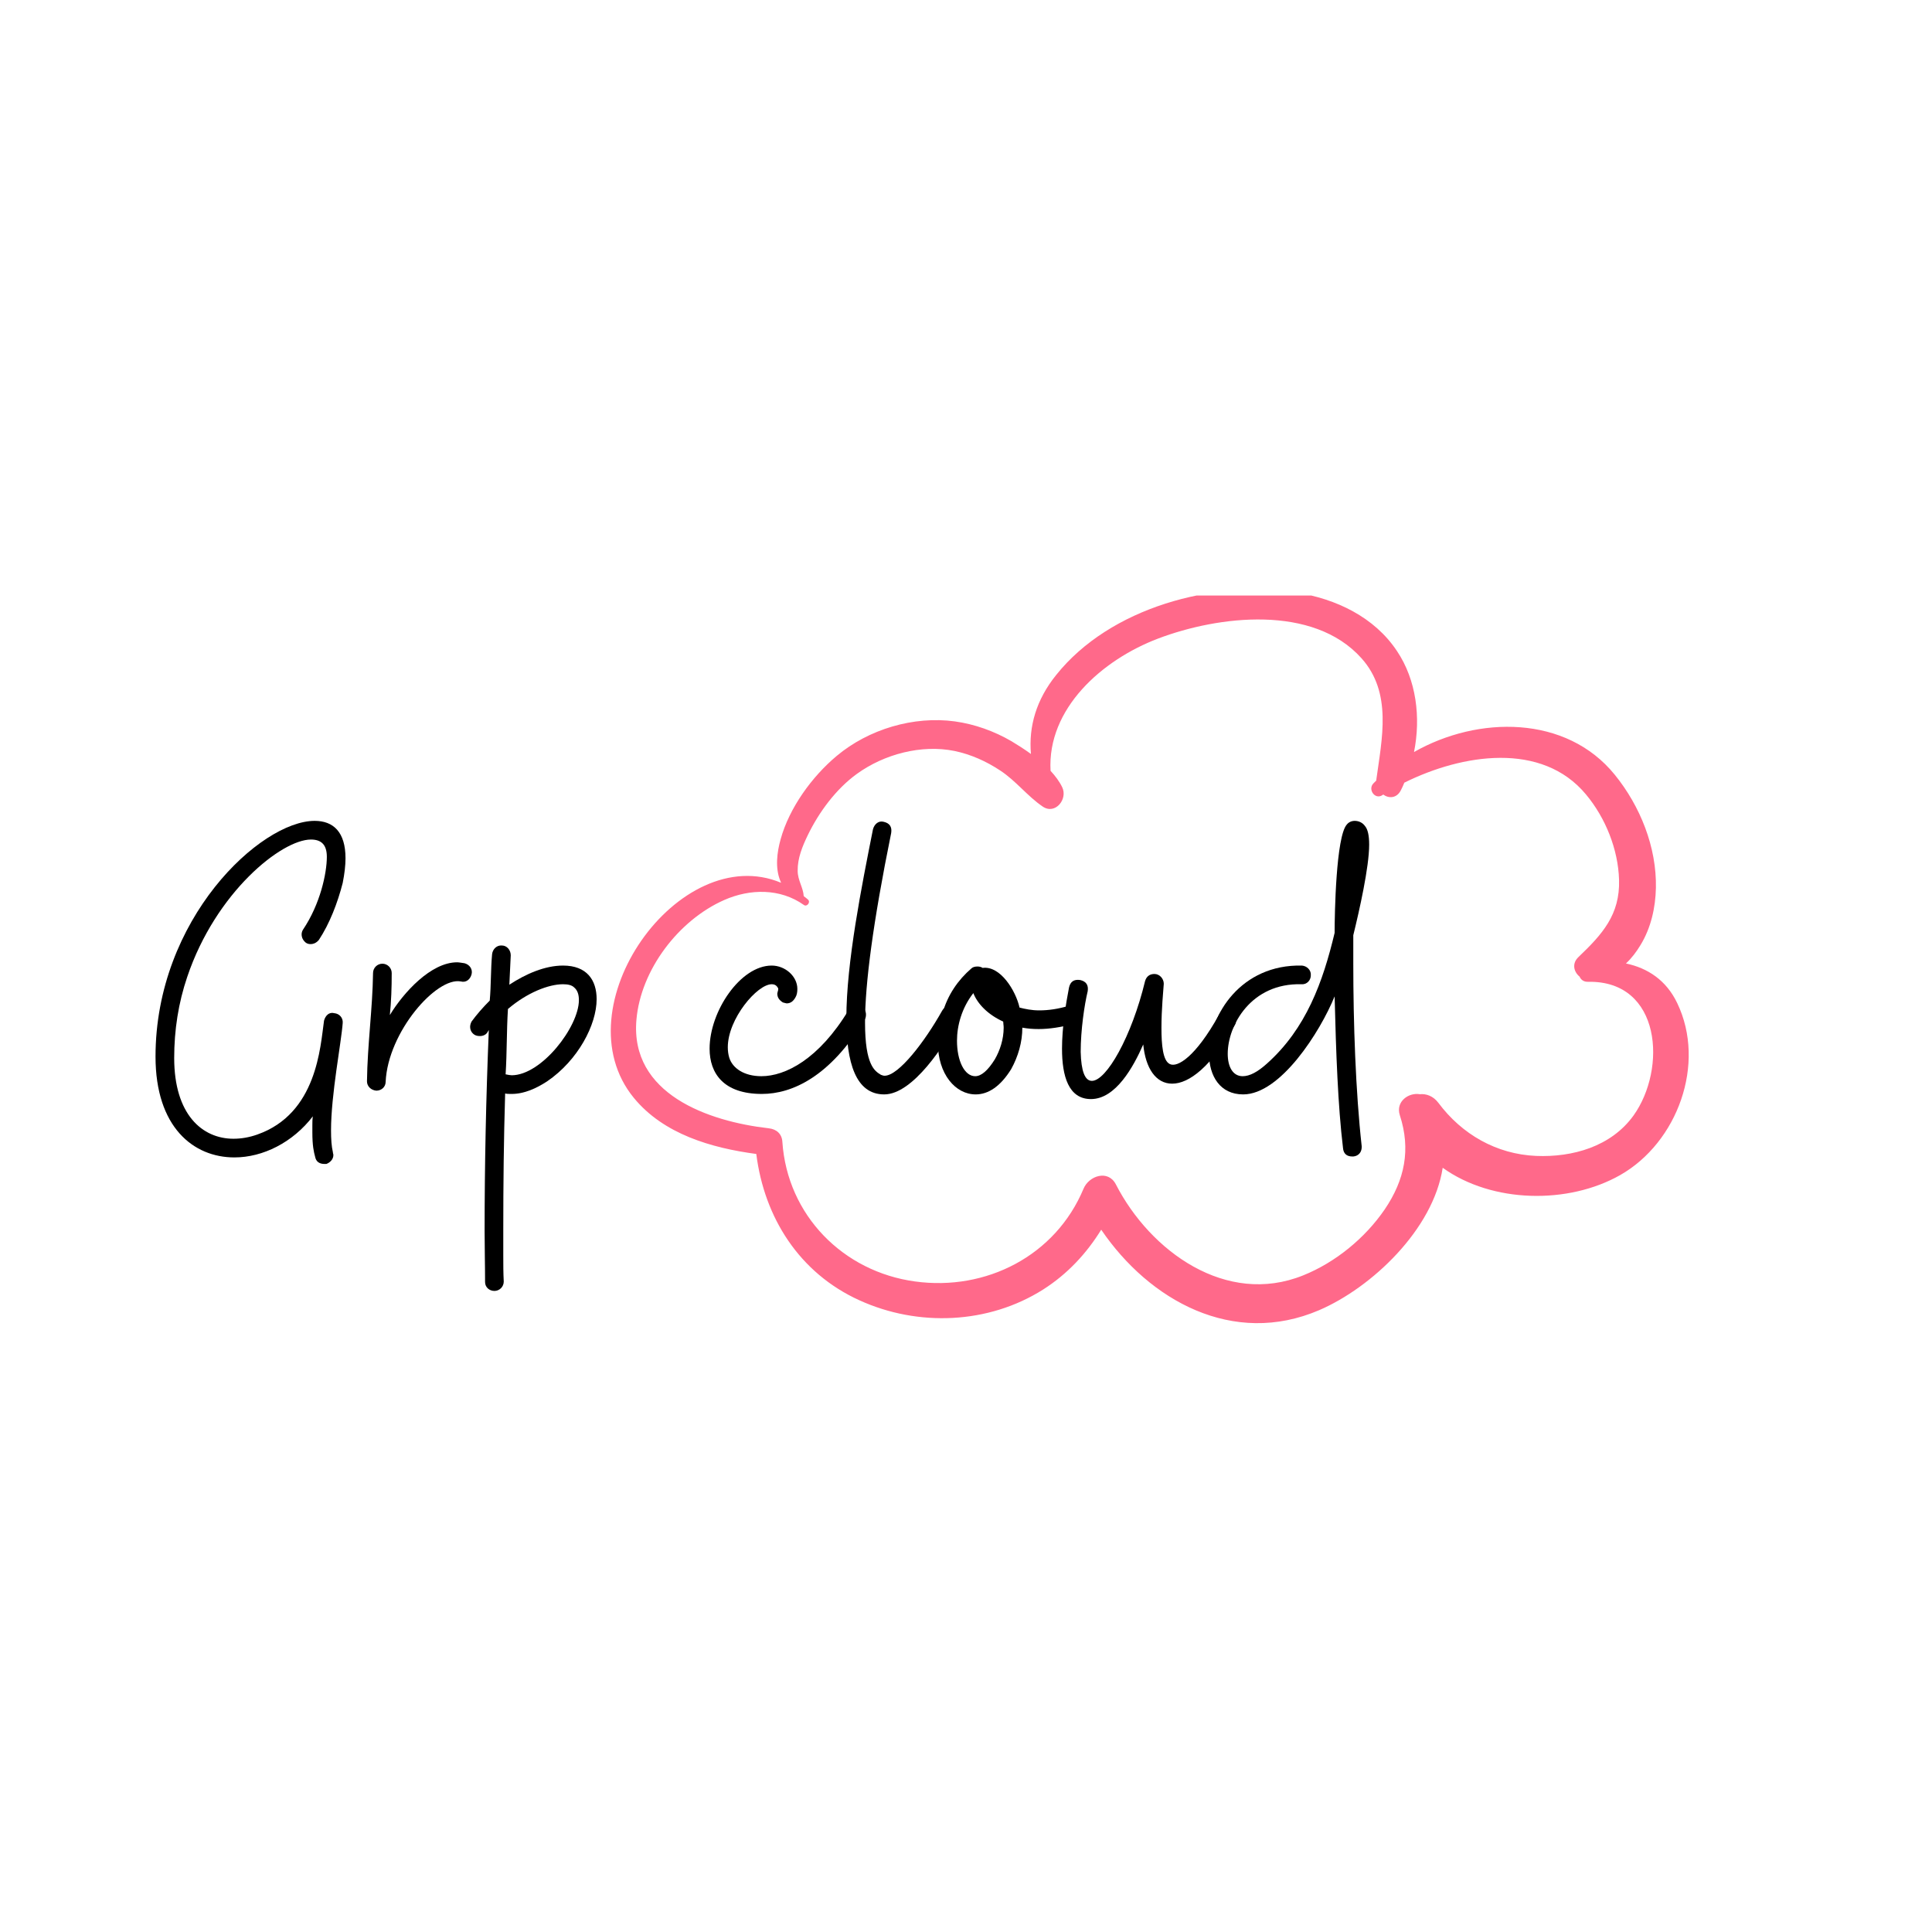 <svg xmlns="http://www.w3.org/2000/svg" xmlns:xlink="http://www.w3.org/1999/xlink" width="1080" zoomAndPan="magnify" viewBox="0 0 810 810" height="1080" preserveAspectRatio="xMidYMid meet" version="1.0"><defs><g/><clipPath id="d56f9e991f"><path d="M 256 249.672 L 709 249.672 L 709 555 L 256 555 Z M 256 249.672 " clip-rule="nonzero"/></clipPath></defs><g fill="#000000" fill-opacity="1"><g transform="translate(65.204, 484.862)"><g><path d="M 71.625 3.133 C 73.191 2.543 74.562 1.176 74.562 -0.586 C 74.562 -1.176 74.367 -1.176 74.367 -1.762 C 73.781 -4.305 73.582 -7.242 73.582 -10.961 C 73.582 -26.027 77.891 -47.75 78.477 -55.969 C 78.672 -58.125 77.105 -59.883 74.953 -60.082 C 72.801 -60.668 71.234 -59.102 70.648 -56.949 C 69.082 -45.988 67.711 -18.004 42.664 -9.199 C 39.336 -8.023 36.008 -7.438 32.684 -7.438 C 19.57 -7.438 7.828 -17.613 7.828 -41.293 C 7.828 -53.035 9.59 -64.387 13.309 -75.344 C 25.246 -110.766 52.84 -132.883 65.168 -132.883 C 69.668 -132.883 71.824 -130.531 71.824 -125.641 C 71.824 -118.789 69.082 -105.875 61.84 -95.109 C 61.449 -94.523 61.254 -93.742 61.254 -93.152 C 61.254 -91.785 61.84 -90.609 63.016 -89.633 C 63.602 -89.238 64.191 -89.043 64.973 -89.043 C 66.344 -89.043 67.516 -89.633 68.496 -90.805 C 72.996 -97.656 76.324 -106.266 78.477 -114.68 C 79.258 -118.594 79.652 -122.117 79.652 -125.055 C 79.652 -136.012 74.562 -140.711 66.734 -140.711 C 44.031 -140.711 0 -99.613 0 -41.879 C 0 -12.328 15.852 0.391 33.074 0.391 C 45.012 0.391 57.535 -5.871 65.953 -16.832 C 65.754 -15.461 65.754 -14.285 65.754 -13.113 L 65.754 -10.176 C 65.754 -4.5 66.344 -1.957 66.93 0.195 C 67.32 2.152 68.691 3.133 70.844 3.133 Z M 71.625 3.133 "/></g></g></g><g fill="#000000" fill-opacity="1"><g transform="translate(153.857, 484.862)"><g><path d="M 3.914 -27.594 C 6.066 -27.594 7.828 -29.16 7.828 -31.312 C 8.805 -52.254 29.16 -75.344 39.336 -73.387 C 41.488 -72.801 43.25 -74.172 43.836 -76.324 C 44.426 -78.477 43.055 -80.434 40.902 -81.02 C 39.531 -81.215 38.555 -81.41 37.77 -81.41 C 26.812 -81.41 15.266 -68.691 9.59 -59.297 C 10.176 -64.973 10.371 -70.844 10.371 -76.91 C 10.371 -79.062 8.609 -80.824 6.457 -80.824 C 4.305 -80.824 2.543 -79.062 2.543 -76.91 C 2.348 -62.039 0.195 -46.969 0 -31.508 C 0 -29.355 1.762 -27.789 3.914 -27.594 Z M 3.914 -27.594 "/></g></g></g><g fill="#000000" fill-opacity="1"><g transform="translate(199.064, 484.862)"><g><path d="M 8.219 56.363 C 10.371 56.363 12.133 54.602 12.133 52.449 C 11.938 48.73 11.938 45.207 11.938 41.488 L 11.938 30.531 C 11.938 11.547 12.133 -7.047 12.719 -26.418 C 13.309 -26.223 14.285 -26.223 15.461 -26.223 C 20.746 -26.223 25.832 -28.574 30.332 -31.508 C 43.25 -40.316 51.078 -55.188 51.078 -65.953 C 51.078 -73.977 46.969 -80.043 36.988 -80.043 C 29.355 -80.043 21.332 -76.52 14.48 -72.02 L 15.07 -84.348 C 15.07 -86.5 13.504 -88.457 11.352 -88.457 C 9.199 -88.652 7.438 -86.891 7.242 -84.738 C 6.652 -78.281 6.848 -71.824 6.262 -65.363 C 3.328 -62.43 0.781 -59.492 -1.371 -56.559 C -1.762 -55.773 -1.957 -54.992 -1.957 -54.406 C -1.957 -53.035 -1.371 -51.859 -0.195 -51.078 C 0.391 -50.688 1.176 -50.492 2.152 -50.492 C 3.523 -50.492 4.695 -51.078 5.285 -52.055 L 5.871 -53.035 C 4.695 -24.461 4.109 3.719 4.109 31.312 C 4.109 38.359 4.305 45.598 4.305 52.645 C 4.305 54.797 6.066 56.363 8.219 56.363 Z M 12.918 -34.445 C 13.504 -43.641 13.309 -52.645 13.895 -61.84 C 21.918 -68.691 30.922 -72.215 36.988 -72.215 C 39.141 -72.215 40.707 -71.824 41.684 -70.844 C 43.055 -69.668 43.641 -67.91 43.641 -65.559 C 43.641 -54.406 27.984 -34.051 15.461 -34.051 C 14.875 -34.051 13.895 -34.246 12.918 -34.445 Z M 12.918 -34.445 "/></g></g></g><g fill="#000000" fill-opacity="1"><g transform="translate(259.731, 484.862)"><g/></g><g transform="translate(298.872, 484.862)"><g><path d="M 20.547 -26.223 C 33.27 -26.223 49.121 -33.465 63.602 -57.34 C 63.996 -57.926 64.191 -58.516 64.191 -59.492 C 64.191 -60.863 63.602 -62.039 62.234 -62.82 C 61.84 -63.016 61.254 -63.211 60.473 -63.211 C 58.906 -63.211 57.73 -62.625 56.949 -61.449 C 44.426 -40.707 30.332 -33.66 20.352 -33.66 C 13.113 -33.66 8.219 -36.988 6.848 -41.488 C 6.457 -42.859 6.262 -44.23 6.262 -45.793 C 6.262 -57.73 18.59 -72.215 24.66 -72.215 C 26.027 -72.215 26.812 -71.625 27.398 -70.453 L 27.398 -69.867 C 27.203 -69.082 27.008 -68.496 27.008 -68.301 C 27.008 -66.734 27.789 -65.559 29.355 -64.582 C 30.137 -64.387 30.727 -64.191 30.922 -64.191 C 32.488 -64.191 33.66 -64.973 34.641 -66.734 C 35.227 -67.711 35.422 -68.887 35.422 -70.258 C 35.422 -75.539 30.332 -80.043 24.66 -80.043 C 11.547 -80.043 -1.371 -60.863 -1.371 -45.207 C -1.371 -34.836 4.5 -26.223 20.547 -26.223 Z M 20.547 -26.223 "/></g></g></g><g fill="#000000" fill-opacity="1"><g transform="translate(352.885, 484.862)"><g><path d="M 17.809 -26.027 C 29.941 -26.027 43.25 -46.969 48.926 -57.34 C 49.121 -57.73 49.316 -58.32 49.316 -59.297 C 49.316 -60.863 48.73 -62.039 47.359 -62.82 C 46.578 -63.016 45.988 -63.211 45.598 -63.211 C 44.031 -63.211 42.859 -62.43 42.074 -61.059 C 34.836 -48.141 23.875 -33.855 18.004 -33.855 C 17.418 -33.855 17.027 -34.051 16.438 -34.246 C 13.895 -35.812 9.785 -38.16 9.785 -56.168 C 9.785 -72.41 13.113 -98.047 20.746 -135.621 C 21.137 -138.164 20.156 -139.73 17.613 -140.316 C 15.461 -140.906 13.699 -139.34 13.113 -137.188 C 8.414 -113.508 1.957 -81.41 1.957 -57.926 C 1.957 -39.336 5.871 -26.027 17.809 -26.027 Z M 17.809 -26.027 "/></g></g></g><g fill="#000000" fill-opacity="1"><g transform="translate(392.808, 484.862)"><g><path d="M 31.117 -36.598 C 34.051 -41.879 35.812 -47.945 35.812 -54.012 C 37.965 -53.621 40.117 -53.426 42.664 -53.426 C 47.164 -53.426 52.055 -54.211 57.34 -55.578 C 59.297 -56.168 60.277 -57.535 60.277 -59.688 L 60.277 -60.473 C 59.688 -62.039 58.125 -63.406 56.363 -63.406 C 55.773 -63.406 55.969 -63.211 55.383 -63.211 C 50.883 -61.84 46.773 -61.254 42.859 -61.254 C 39.727 -61.254 36.988 -61.84 34.641 -62.43 C 33.074 -69.473 26.617 -80.043 19.18 -79.062 C 18.59 -79.453 17.809 -79.652 17.027 -79.652 C 16.047 -79.652 15.07 -79.453 14.48 -78.867 C 8.805 -73.977 4.5 -67.711 2.348 -60.082 C 0.977 -55.773 0.391 -51.664 0.391 -47.75 C 0.391 -34.445 7.828 -26.027 16.242 -26.027 C 21.527 -26.027 26.617 -29.355 31.117 -36.598 Z M 24.266 -40.707 C 21.332 -36.008 18.59 -33.66 16.047 -33.66 C 11.547 -33.66 8.414 -40.117 8.414 -48.535 C 8.414 -54.797 10.371 -62.234 15.266 -68.496 C 17.027 -63.996 21.332 -59.492 27.789 -56.559 C 27.789 -55.773 27.984 -54.992 27.984 -54.012 C 27.984 -49.121 26.418 -44.426 24.266 -40.707 Z M 24.266 -40.707 "/></g></g></g><g fill="#000000" fill-opacity="1"><g transform="translate(444.278, 484.862)"><g><path d="M 13.113 -24.07 C 23.484 -24.07 30.922 -37.574 35.031 -46.969 C 36.008 -36.988 40.316 -30.531 47.164 -30.531 C 54.211 -30.531 63.602 -37.574 73.582 -55.383 C 73.781 -55.773 73.977 -56.363 73.977 -57.34 C 73.977 -58.906 73.387 -60.082 72.02 -60.863 C 71.625 -61.059 71.039 -61.254 70.062 -61.254 C 68.301 -61.254 67.32 -60.668 66.734 -59.297 C 56.949 -41.684 49.316 -37.184 46.184 -38.75 C 43.25 -40.117 42.664 -46.773 42.664 -54.012 C 42.664 -61.645 43.445 -69.473 43.641 -72.41 C 43.641 -74.562 41.879 -76.52 39.727 -76.52 C 37.77 -76.52 36.402 -75.539 35.812 -73.582 C 30.137 -50.098 19.57 -31.703 13.504 -31.703 C 10.566 -31.703 9.004 -35.812 8.805 -43.836 C 8.805 -53.035 10.371 -63.602 11.742 -69.277 C 12.133 -71.824 11.156 -73.387 8.609 -73.977 C 6.066 -74.367 4.5 -73.387 3.914 -70.844 C 2.543 -63.797 0.977 -54.012 0.977 -45.207 C 0.977 -33.66 3.719 -24.07 13.113 -24.07 Z M 13.113 -24.07 "/></g></g></g><g fill="#000000" fill-opacity="1"><g transform="translate(509.446, 484.862)"><g><path d="M 57.926 0 C 60.082 -0.195 61.449 -1.762 61.449 -3.914 L 61.449 -4.305 C 58.906 -27.203 57.926 -55.969 57.926 -81.02 L 57.926 -92.762 C 60.473 -103.133 64.582 -121.336 64.582 -130.73 C 64.582 -134.641 63.996 -137.188 62.82 -138.555 C 61.84 -139.926 60.277 -140.711 58.516 -140.711 C 57.145 -140.711 55.969 -140.121 55.188 -139.145 C 50.688 -134.055 50.098 -101.766 50.098 -93.742 C 45.207 -73.191 38.16 -53.621 21.723 -38.945 C 17.809 -35.422 14.48 -33.66 11.547 -33.66 C 7.438 -33.66 5.285 -37.574 5.285 -43.055 C 5.285 -54.992 15.07 -72.801 36.203 -72.215 C 38.359 -72.02 40.117 -73.781 40.117 -75.934 C 40.316 -78.086 38.555 -79.848 36.402 -80.043 C 10.961 -80.629 -2.543 -59.492 -2.543 -43.055 C -2.543 -33.66 2.152 -26.027 11.742 -26.027 C 27.398 -26.027 44.031 -52.254 50.098 -67.125 C 50.688 -43.641 51.469 -21.332 53.621 -3.523 C 53.816 -1.176 55.188 0 57.535 0 Z M 57.926 0 "/></g></g></g><g clip-path="url(#d56f9e991f)"><path fill="#ff698a" d="M 703.195 420.582 C 698.586 410.902 690.723 405.836 681.684 403.938 C 684.035 401.766 686.023 399.145 687.828 396.16 C 692.168 389.012 694.066 380.602 694.246 372.281 C 694.609 355.184 687.648 337.906 676.984 324.793 C 656.648 299.734 619.68 300.008 592.836 315.293 C 595.73 300.82 593.832 285.082 585.695 272.961 C 576.207 258.668 560.117 251.07 543.578 248.449 C 508.781 243.02 465.395 254.688 442.801 283 C 434.484 293.312 431.23 304.531 432.227 316.109 C 429.516 314.117 426.621 312.309 424.09 310.77 C 416.77 306.52 408.727 303.625 400.32 302.449 C 383.055 300.098 364.168 305.707 350.789 316.922 C 340.395 325.605 330.906 338.723 327.289 351.836 C 325.754 357.266 324.941 363.867 327.109 369.203 C 327.199 369.477 327.379 369.746 327.473 370.109 C 284.809 352.199 234.648 422.391 265.738 460.289 C 278.211 475.488 298.188 481.277 317.078 483.809 C 320.422 510.492 335.152 533.738 360.281 545.137 C 384.863 556.352 414.418 555.176 437.379 540.613 C 447.59 534.102 455.543 525.508 461.691 515.559 C 481.938 545.316 517.004 564.766 553.066 549.297 C 575.121 539.801 600.883 515.469 604.859 489.598 C 625.645 504.523 657.551 504.977 679.242 492.672 C 703.285 479.016 715.398 446 703.195 420.582 Z M 684.848 467.707 C 675.449 480.734 659.27 485.258 643.992 484.621 C 627.363 483.898 612.902 475.578 603.051 462.371 C 600.883 459.477 597.898 458.48 595.277 458.754 C 590.578 457.938 585.062 461.828 586.871 467.527 C 591.57 481.91 588.949 494.664 580.543 507.055 C 572.32 519.086 559.848 529.309 546.289 534.734 C 514.113 547.668 482.297 524.695 467.836 496.562 C 464.582 490.23 456.539 492.945 454.277 498.371 C 442.527 526.504 413.426 541.336 383.688 537.266 C 353.5 533.195 330.094 509.496 328.012 478.742 C 327.832 475.398 325.574 473.406 322.32 473.043 C 296.922 470.148 264.113 458.664 266.824 427.547 C 268.633 406.562 284.539 385.758 303.609 377.344 C 314.457 372.551 327.109 372.371 337.051 379.426 C 338.316 380.328 339.945 378.25 338.77 377.164 C 338.137 376.621 337.594 376.168 336.961 375.715 C 336.781 372.188 334.43 369.023 334.43 365.133 C 334.34 359.797 336.418 354.82 338.68 350.117 C 343.379 340.441 350.52 330.762 359.285 324.43 C 370.676 316.199 386.309 312.035 400.141 314.84 C 407.098 316.289 413.516 319.184 419.391 323.074 C 425.988 327.414 430.777 333.836 437.195 338.18 C 442.438 341.707 447.77 335.012 445.332 330.039 C 444.156 327.594 442.438 325.332 440.449 323.164 C 439.004 297.113 461.961 276.668 485.551 267.715 C 510.859 258.125 550.539 253.332 570.781 275.945 C 583.797 290.418 579.371 309.684 577.02 326.961 C 577.02 327.051 577.02 327.145 577.02 327.234 C 576.566 327.684 576.207 328.047 575.754 328.5 C 573.406 331.031 576.477 335.375 579.551 333.383 C 579.641 333.293 579.82 333.203 579.91 333.113 C 582.262 334.832 585.605 334.742 587.324 331.305 C 587.867 330.309 588.316 329.223 588.77 328.137 C 612.992 316.109 646.434 310.77 664.961 333.113 C 673.098 342.883 678.43 356.09 678.793 368.844 C 679.242 383.496 671.742 391.727 661.801 401.223 C 658.906 403.938 659.812 407.465 662.25 409.457 C 662.793 410.723 663.969 411.719 665.867 411.625 C 696.598 411.086 698.855 448.172 684.848 467.707 Z M 684.848 467.707 " fill-opacity="1" fill-rule="nonzero"/></g></svg>